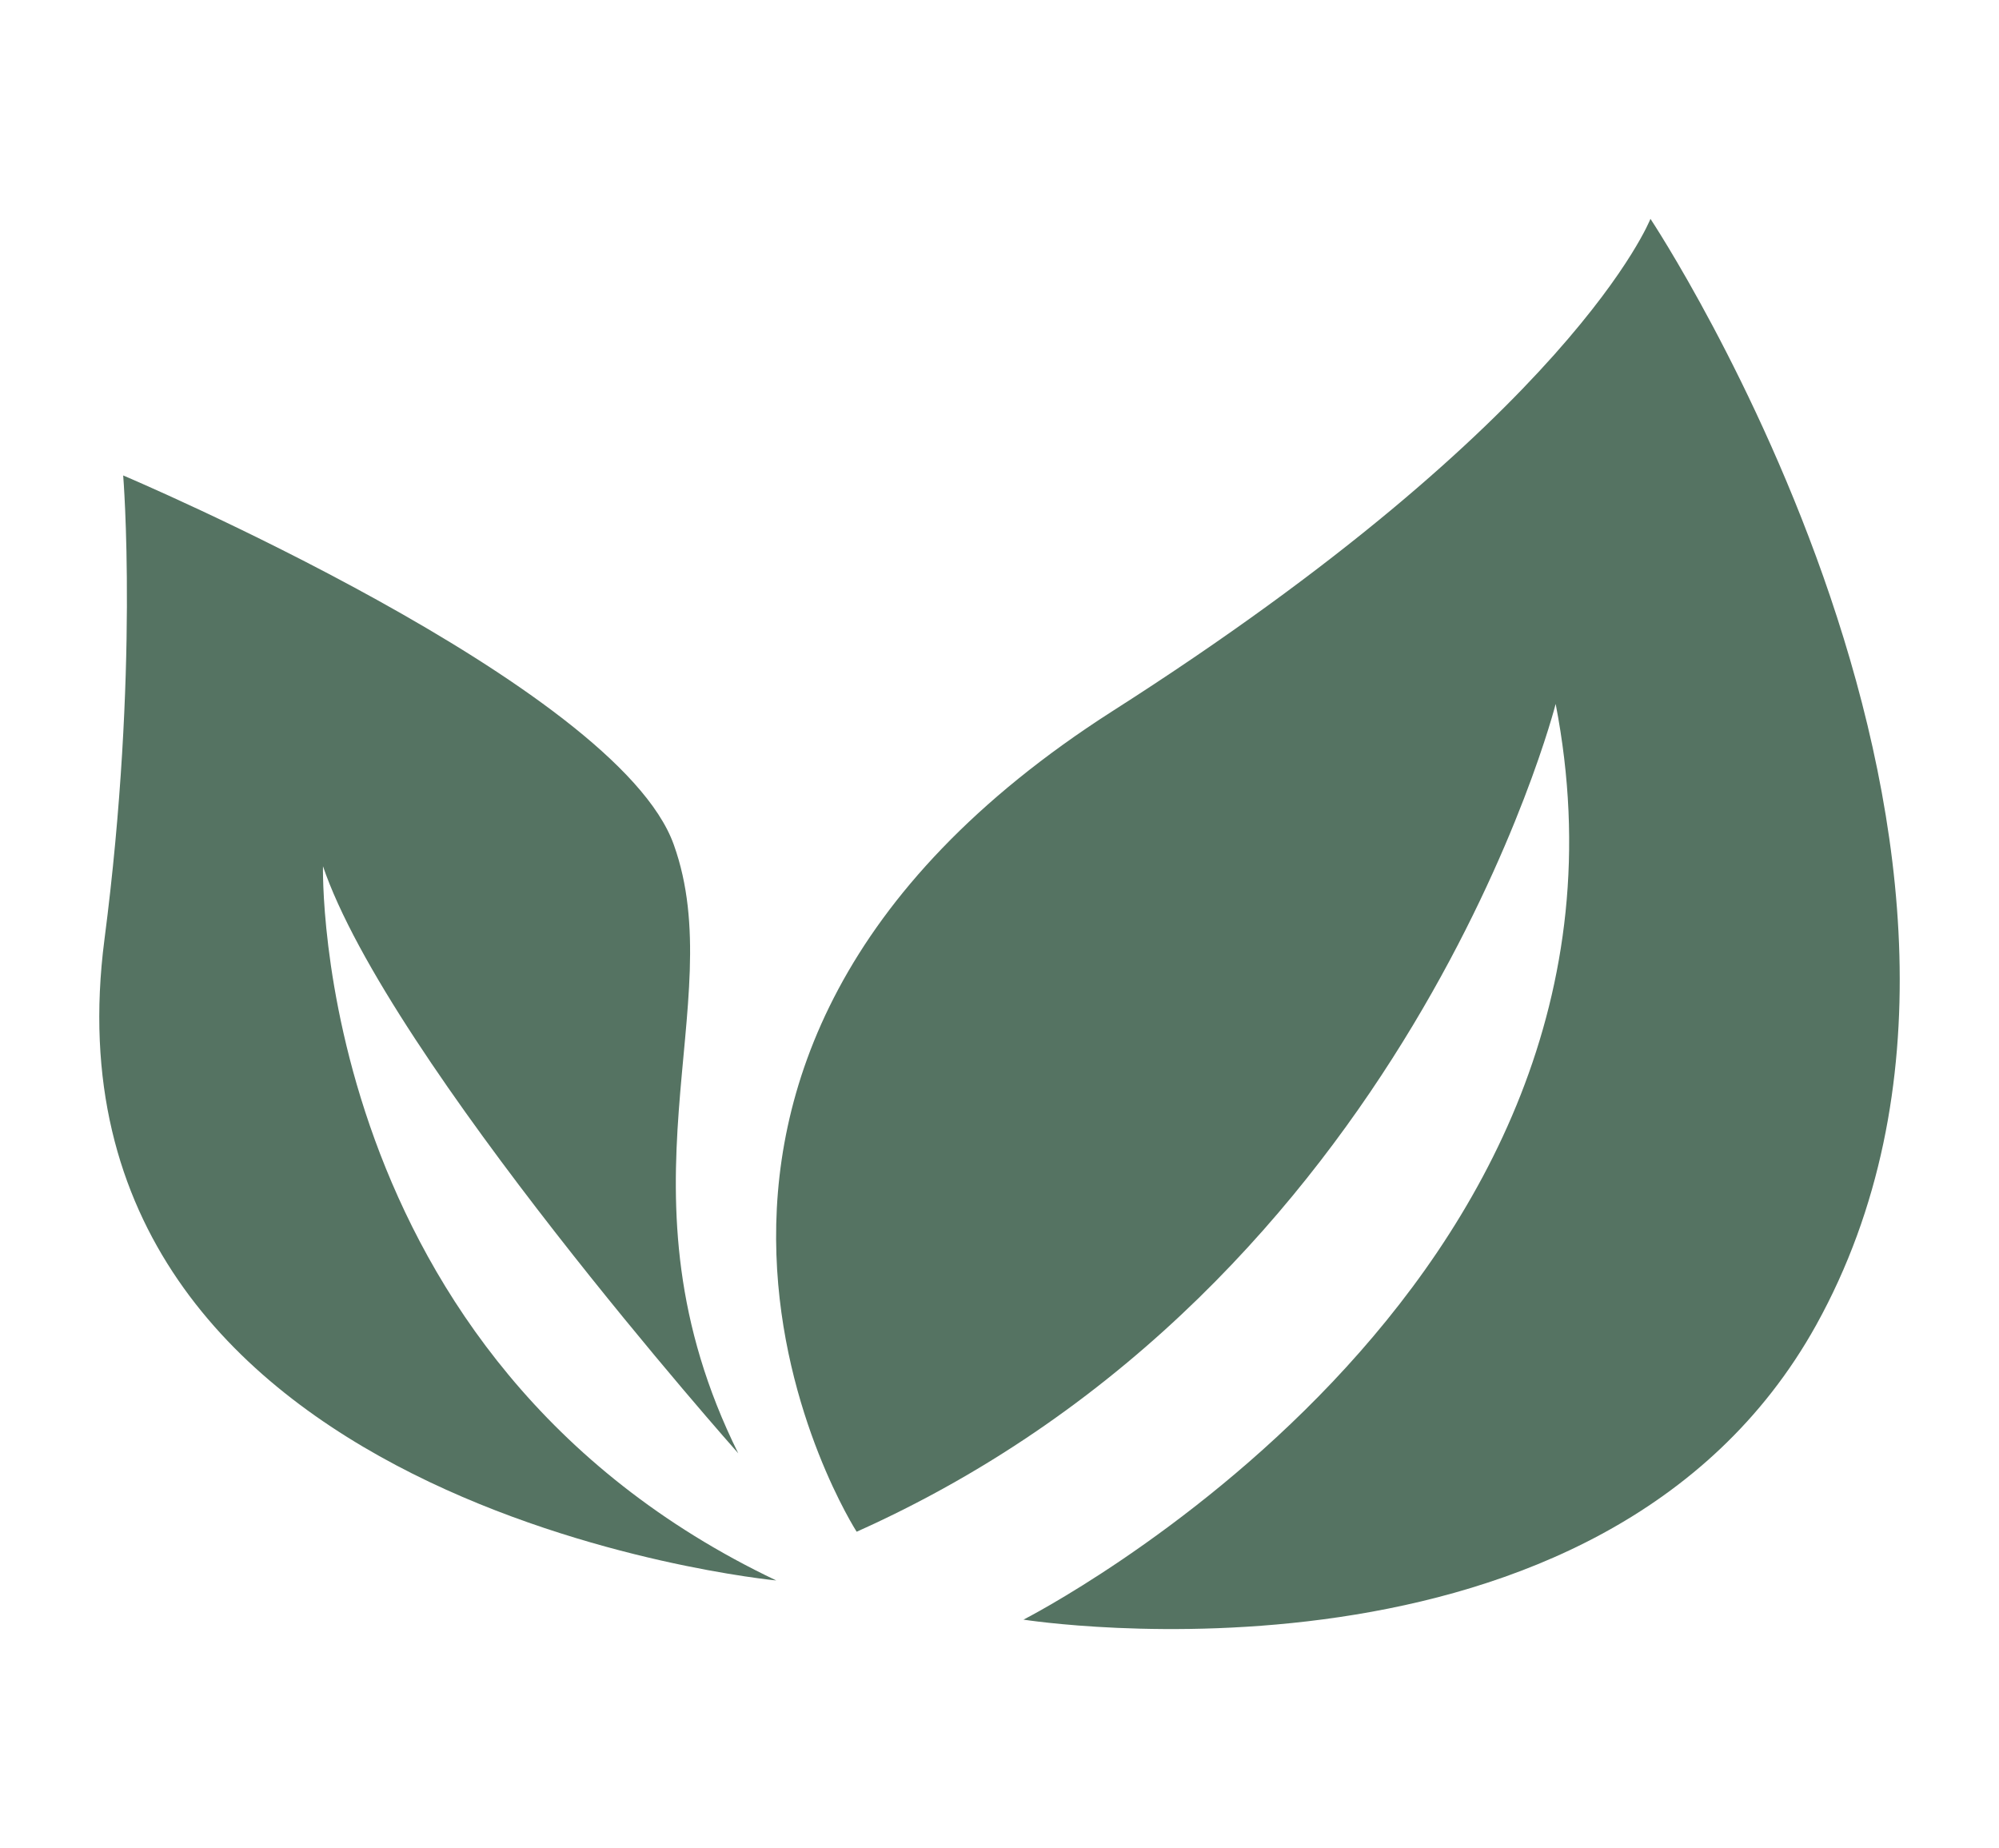 <?xml version="1.0" encoding="UTF-8"?>
<svg data-bbox="3.498 7.71 63.435 49.683" viewBox="0 0 70.43 65.1" xmlns="http://www.w3.org/2000/svg" data-type="color">
    <g>
        <path d="M30.18 53.96s-10.54-16.4 9.02-28.91C55.42 14.7 58.15 7.71 58.15 7.71s14.95 22.52 5.84 38.97c-7.55 13.6-27.93 10.38-27.93 10.38S58.83 45.5 54.81 24.8c0 0-5.2 20.46-24.62 29.16Z" fill="#557362" data-color="1"/>
        <path d="M11.37 30.49c2.3 6.82 14.64 20.71 14.64 20.71-4.58-9.24-.25-15.8-2.27-21.44-2.01-5.65-19.4-13.01-19.4-13.01s.57 6.88-.66 16.35C1.07 53.18 27.35 55.68 27.35 55.68c-16.42-7.81-15.97-25.19-15.97-25.19Z" fill="#557362" data-color="1"/>
    </g>
</svg>
